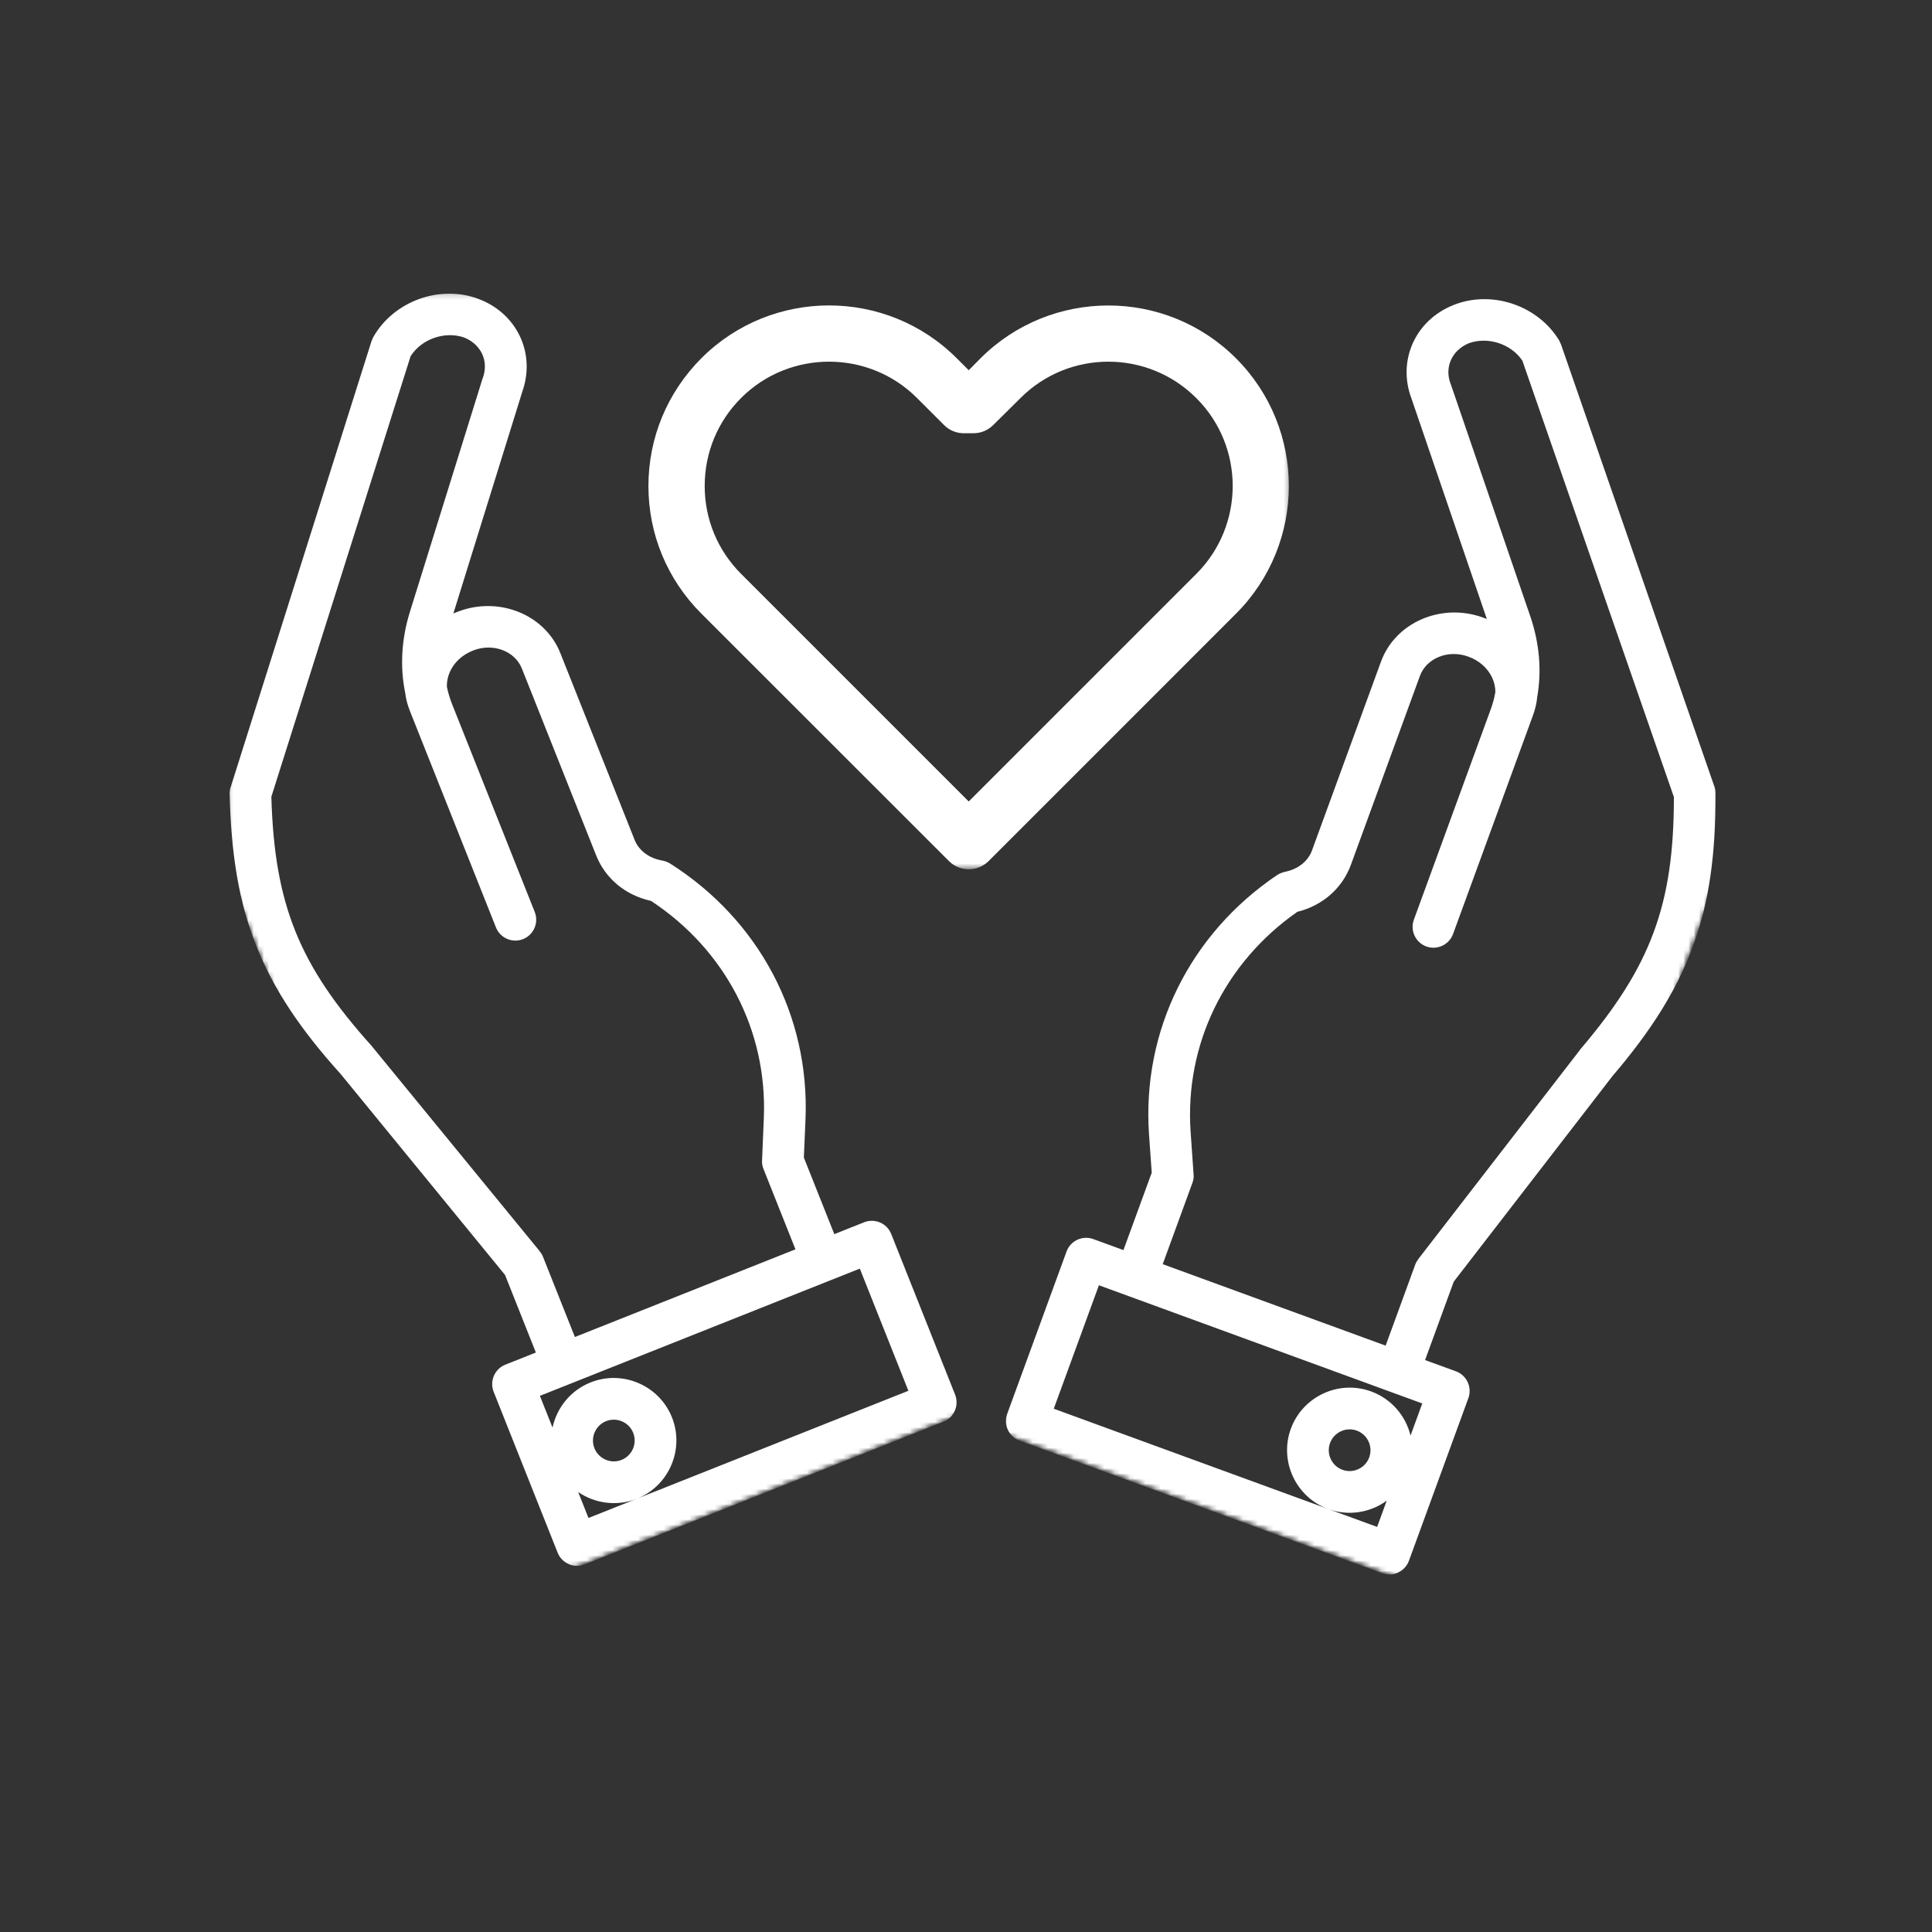 <svg width="377" height="377" viewBox="0 0 377 377" fill="none" xmlns="http://www.w3.org/2000/svg">
<rect x="0" y="0" width="377" height="377" fill="#333333" stroke="none"/>
<mask id="mask0_165_191" style="mask-type:luminance" maskUnits="userSpaceOnUse" x="195" y="57" width="141" height="252">
<path d="M195.841 57.182H335.47V308.515H195.841V57.182Z" fill="white"/>
</mask>
<g mask="url(#mask0_165_191)">
<mask id="mask1_165_191" style="mask-type:luminance" maskUnits="userSpaceOnUse" x="193" y="51" width="175" height="262">
<path d="M193.872 279.264L277.265 51.104L367.032 83.913L283.639 312.073L193.872 279.264Z" fill="white"/>
</mask>
<g mask="url(#mask1_165_191)">
<mask id="mask2_165_191" style="mask-type:luminance" maskUnits="userSpaceOnUse" x="53" y="-1" width="315" height="314">
<path d="M53.837 228.083L137.23 -0.083L367.261 83.996L283.873 312.162L53.837 228.083Z" fill="white"/>
</mask>
<g mask="url(#mask2_165_191)">
<path d="M275.442 77.809L290.132 120.784C289.8 120.659 289.462 120.54 289.129 120.415C281.093 117.641 272.258 121.511 269.478 129.111L256.009 165.966C255.24 168.07 253.261 169.623 250.752 170.117C250.217 170.246 249.713 170.439 249.22 170.745C232.182 182.236 222.811 201.19 224.213 221.377L224.743 228.831L219.221 243.936L213.341 241.786C211.237 241.017 208.889 242.108 208.12 244.212L196.536 275.904C195.768 278.008 196.859 280.355 198.962 281.124L269.707 306.983C271.811 307.752 274.164 306.661 274.933 304.557L286.532 272.818C287.301 270.714 286.21 268.361 284.106 267.592L278.081 265.395L283.675 250.097L314.64 209.99C322.224 201.113 327.247 193.144 330.395 184.537C333.553 175.888 334.805 166.532 334.753 154.813C334.753 154.377 334.701 153.925 334.535 153.484L304.614 67.228C304.49 66.968 304.37 66.709 304.251 66.444C300.1 59.566 291.025 56.517 283.582 59.54C276.153 62.517 272.626 70.386 275.442 77.809ZM267.182 284.386C266.414 286.49 264.066 287.581 261.962 286.812C259.858 286.044 258.767 283.696 259.536 281.592C260.305 279.488 262.653 278.397 264.757 279.166C266.86 279.935 267.951 282.283 267.182 284.386ZM220.317 252.949L271.463 271.644L277.535 273.862L275.244 280.127C274.309 276.314 271.567 272.984 267.551 271.514C261.245 269.208 254.196 272.486 251.89 278.797C249.583 285.103 252.856 292.152 259.167 294.459C263.136 295.913 267.421 295.15 270.595 292.838L268.725 297.955L259.167 294.459L205.627 274.891L214.437 250.798L220.317 252.949ZM297.067 70.376L326.634 155.53C326.644 176.558 322.13 188.614 308.365 204.775C308.349 204.821 308.282 204.853 308.251 204.946L276.798 245.635C276.564 245.983 276.325 246.326 276.185 246.71L270.387 262.58L226.888 246.684L232.685 230.81C232.878 230.285 232.976 229.724 232.909 229.158L232.327 220.821C231.174 203.814 238.955 187.856 253.152 177.929C258.097 176.703 261.931 173.332 263.609 168.745L277.078 131.89C278.335 128.446 282.543 126.732 286.381 128.082C288.553 128.82 290.277 130.321 291.16 132.212C291.581 133.126 291.81 134.129 291.799 135.048C291.592 136.217 291.285 137.349 290.88 138.451L275.894 179.467C275.125 181.571 276.216 183.919 278.32 184.687C280.423 185.456 282.771 184.365 283.54 182.262L299.16 139.526C299.581 138.378 299.856 137.178 299.97 135.973C300.859 130.882 300.396 125.62 298.693 120.498L283.119 75.035C283.088 74.968 283.088 74.968 283.062 74.9C281.815 71.633 283.343 68.34 286.605 66.984C290.298 65.628 294.859 67.077 297.067 70.376Z" fill="white"/>
</g>
</g>
</g>
<mask id="mask3_165_191" style="mask-type:luminance" maskUnits="userSpaceOnUse" x="44" y="57" width="144" height="249">
<path d="M44.243 57.182H187.862V305.855H44.243V57.182Z" fill="white"/>
</mask>
<g mask="url(#mask3_165_191)">
<mask id="mask4_165_191" style="mask-type:luminance" maskUnits="userSpaceOnUse" x="10" y="49" width="179" height="262">
<path d="M99.975 310.879L10.218 85.144L99.03 49.831L188.786 275.566L99.975 310.879Z" fill="white"/>
</mask>
<g mask="url(#mask4_165_191)">
<mask id="mask5_165_191" style="mask-type:luminance" maskUnits="userSpaceOnUse" x="10" y="-6" width="318" height="317">
<path d="M327.678 220.343L237.922 -5.397L10.338 85.097L100.094 310.832L327.678 220.343Z" fill="white"/>
</mask>
<g mask="url(#mask5_165_191)">
<path d="M101.949 76.339L88.469 119.709C88.796 119.574 89.129 119.444 89.461 119.314C97.414 116.317 106.359 119.932 109.346 127.454L123.844 163.914C124.675 165.997 126.69 167.493 129.215 167.914C129.755 168.028 130.264 168.21 130.763 168.506C148.123 179.514 158.014 198.198 157.182 218.41L156.86 225.88L162.803 240.825L168.621 238.508C170.704 237.682 173.083 238.706 173.909 240.789L186.376 272.143C187.202 274.226 186.178 276.605 184.095 277.431L114.104 305.263C112.021 306.089 109.642 305.066 108.816 302.983L96.328 271.582C95.502 269.499 96.526 267.12 98.609 266.294L104.567 263.925L98.552 248.788L66.47 209.569C58.642 200.905 53.395 193.077 50.008 184.568C46.606 176.007 45.094 166.693 44.819 154.975C44.809 154.538 44.845 154.086 45.001 153.64L72.49 66.579C72.605 66.314 72.719 66.049 72.833 65.789C76.791 58.792 85.773 55.494 93.3 58.304C100.806 61.073 104.556 68.838 101.949 76.339ZM115.995 282.605C116.821 284.683 119.2 285.711 121.283 284.88C123.361 284.054 124.389 281.675 123.558 279.592C122.732 277.514 120.353 276.486 118.27 277.317C116.192 278.143 115.164 280.522 115.995 282.605ZM161.961 249.863L111.361 269.987L105.351 272.377L107.819 278.569C108.65 274.735 111.289 271.327 115.262 269.748C121.506 267.265 128.644 270.346 131.127 276.584C133.61 282.828 130.534 289.965 124.291 292.448C120.363 294.012 116.057 293.368 112.821 291.15L114.831 296.209L124.291 292.448L177.259 271.39L167.779 247.552L161.961 249.863ZM80.121 69.514L52.954 155.463C53.535 176.485 58.387 188.412 72.594 204.177C72.615 204.224 72.683 204.25 72.719 204.344L105.299 244.134C105.543 244.477 105.788 244.814 105.938 245.194L112.182 260.897L155.219 243.786L148.975 228.083C148.767 227.563 148.658 227.002 148.705 226.436L149.053 218.083C149.728 201.055 141.505 185.321 127.033 175.794C122.057 174.703 118.13 171.446 116.327 166.906L101.829 130.441C100.473 127.038 96.224 125.443 92.422 126.898C90.277 127.698 88.588 129.246 87.762 131.163C87.362 132.087 87.165 133.095 87.201 134.015C87.445 135.178 87.783 136.3 88.214 137.391L104.349 177.966C105.175 180.049 104.151 182.428 102.068 183.254C99.99 184.085 97.606 183.056 96.78 180.978L79.971 138.695C79.519 137.562 79.207 136.368 79.061 135.168C78.033 130.103 78.345 124.831 79.903 119.662L94.193 73.778C94.224 73.711 94.224 73.711 94.25 73.649C95.404 70.34 93.783 67.098 90.49 65.831C86.755 64.579 82.235 66.158 80.121 69.514Z" fill="white"/>
</g>
</g>
</g>
<mask id="mask6_165_191" style="mask-type:luminance" maskUnits="userSpaceOnUse" x="125" y="58" width="127" height="112">
<path d="M125.802 58.511H251.692V169.524H125.802V58.511Z" fill="white"/>
</mask>
<g mask="url(#mask6_165_191)">
<path d="M189.03 169.628C187.576 169.628 186.173 169.051 185.16 168.012L136.851 119.729C130.212 113.085 126.53 104.249 126.53 94.837C126.53 85.419 130.212 76.583 136.851 69.913C150.601 56.163 172.948 56.163 186.698 69.913L189.03 72.245L191.337 69.913C205.087 56.189 227.429 56.163 241.179 69.913C254.934 83.663 254.934 106.005 241.179 119.755L192.9 168.038C191.882 169.051 190.485 169.628 189.03 169.628ZM161.775 70.573C155.572 70.573 149.339 72.931 144.622 77.653C140.035 82.235 137.511 88.328 137.511 94.837C137.511 101.314 140.035 107.407 144.622 111.989L189.03 156.397L233.439 111.989C242.908 102.519 242.908 87.123 233.439 77.679C223.969 68.209 208.572 68.209 199.129 77.679L193.835 82.92C192.791 83.964 191.42 84.541 189.934 84.541H188.069C186.615 84.541 185.212 83.964 184.199 82.92L178.927 77.653C174.21 72.931 167.977 70.573 161.775 70.573Z" fill="white"/>
</g>
</svg>
